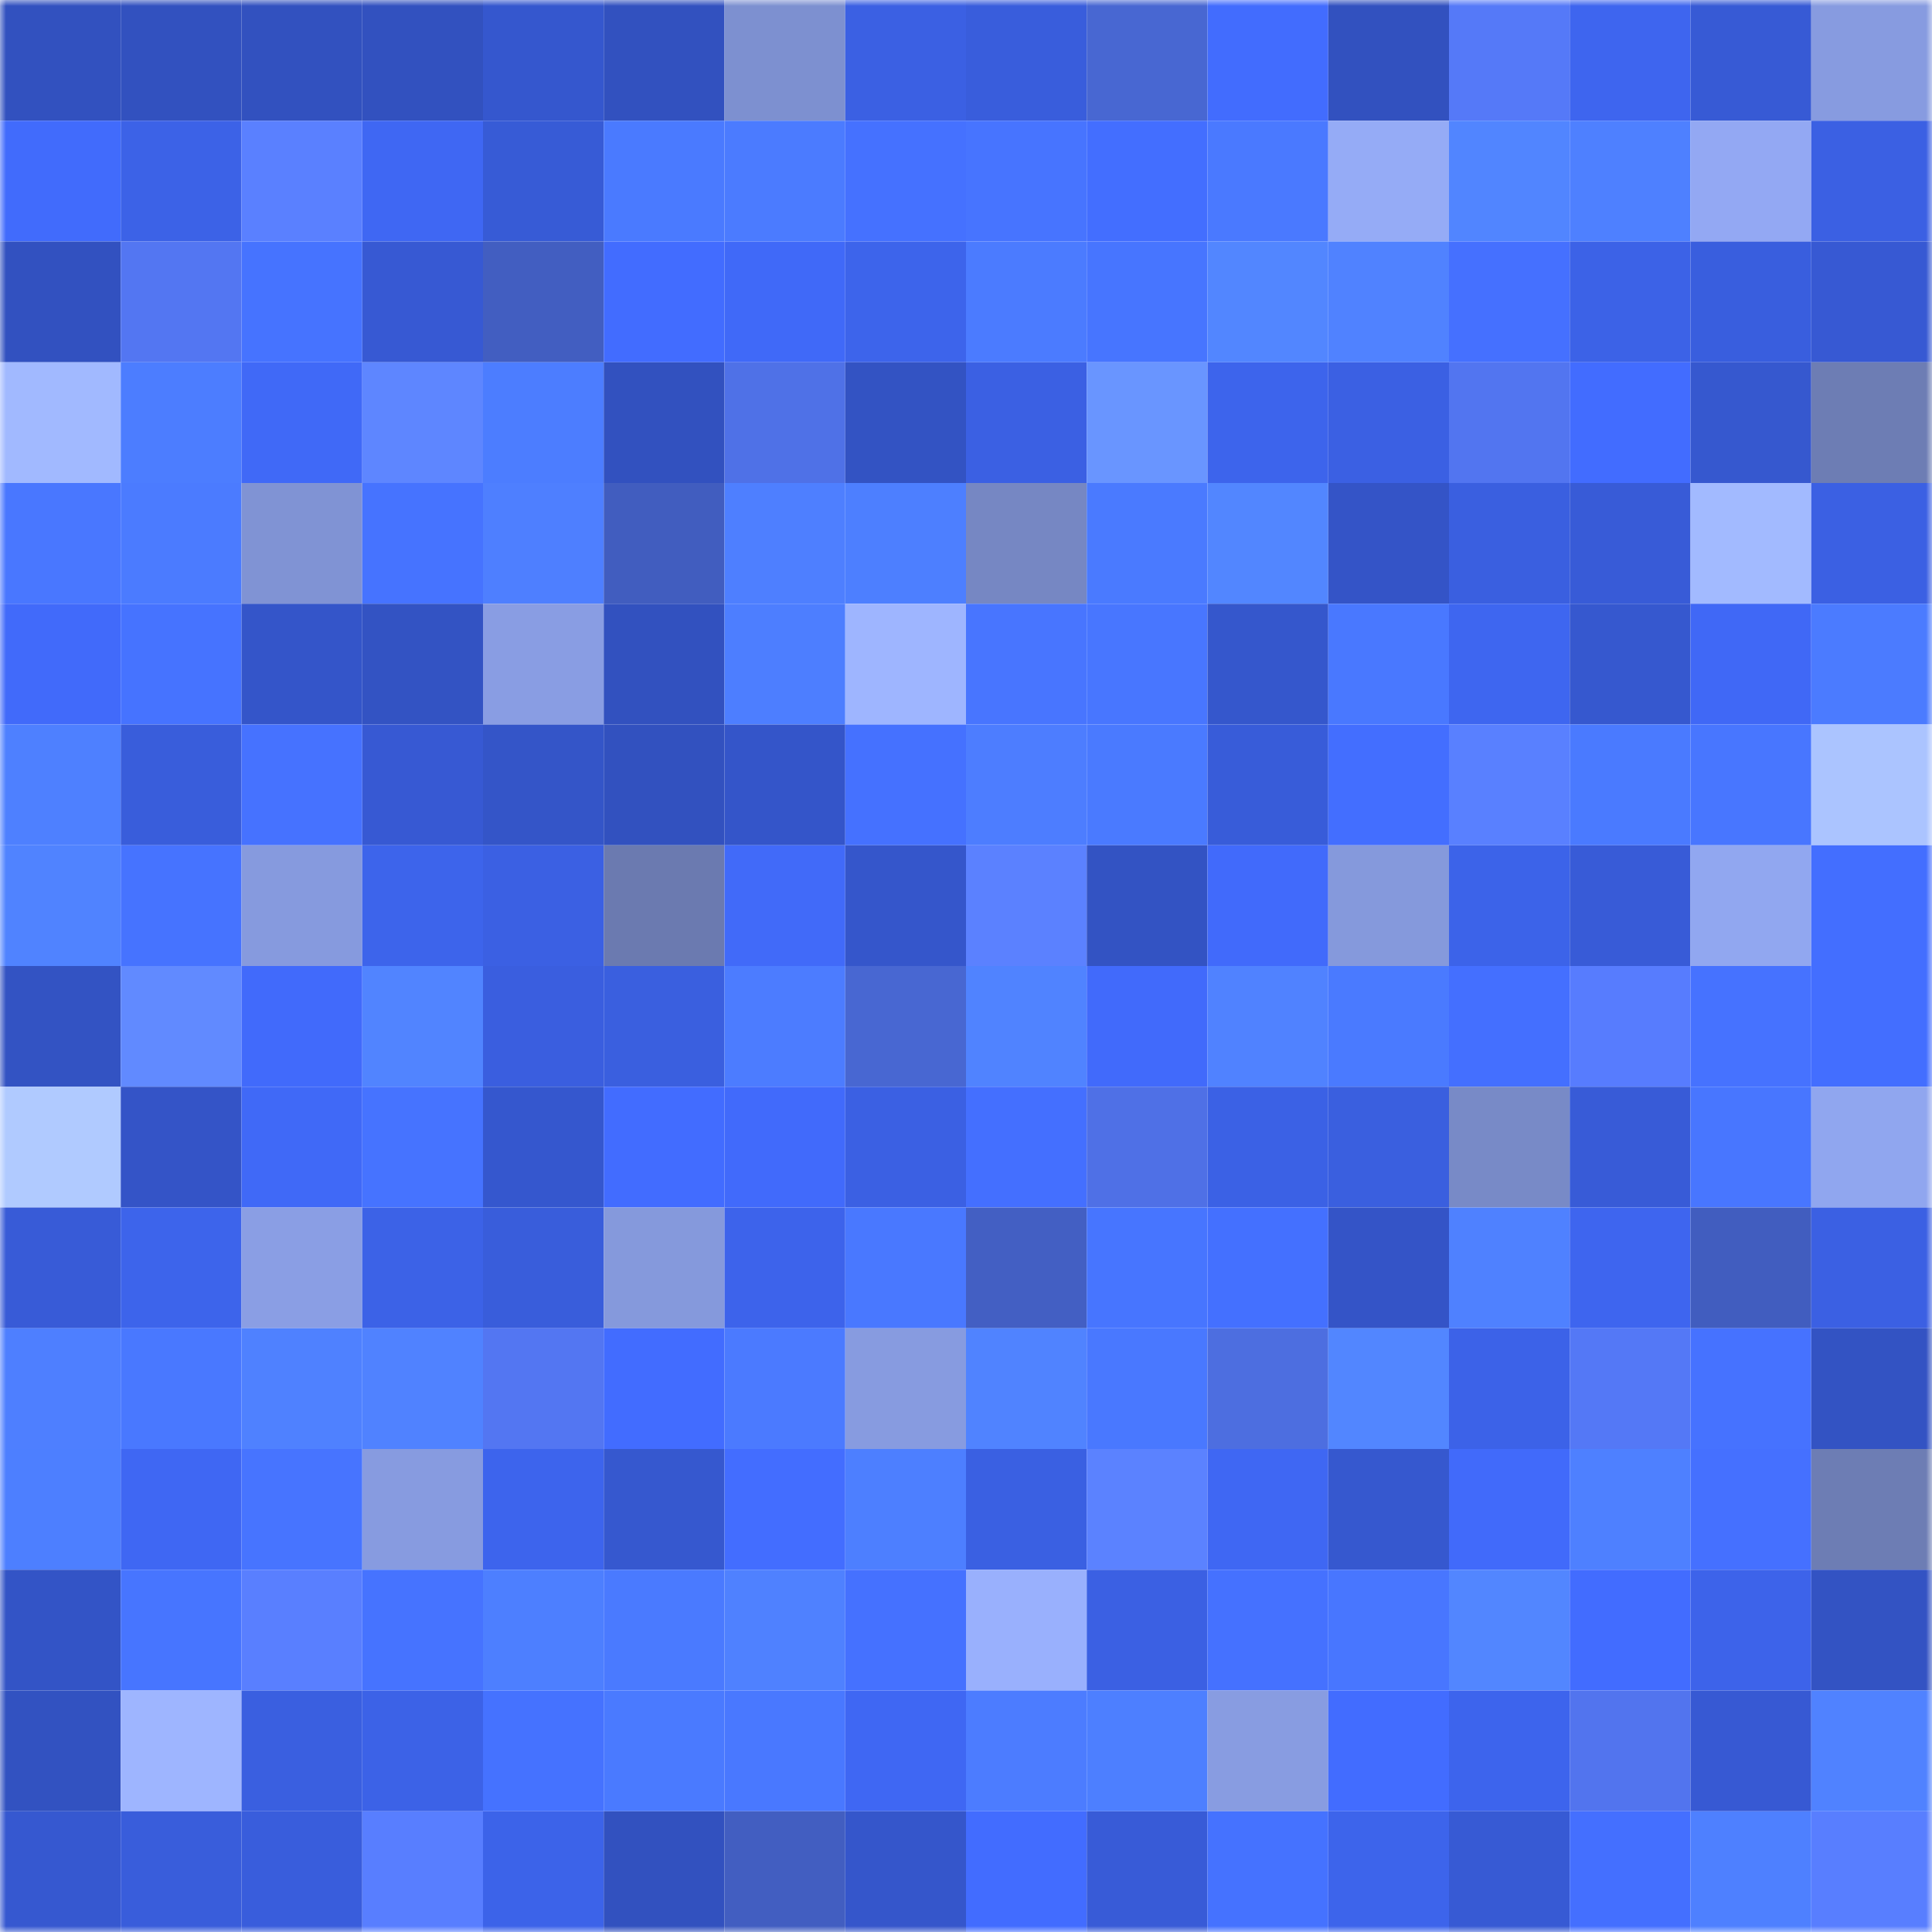 <svg viewBox="0 0 160 160" fill="none" role="img" xmlns="http://www.w3.org/2000/svg" width="240" height="240" name="basenames%2C66kkk.base.eth"><mask id="1172529012" mask-type="alpha" maskUnits="userSpaceOnUse" x="0" y="0" width="160" height="160"><rect width="160" height="160" fill="#FFFFFF"></rect></mask><g mask="url(#1172529012)"><rect x="0" y="0" width="10" height="10" fill="#3251bf"></rect><rect x="10" y="0" width="10" height="10" fill="#3251bf"></rect><rect x="20" y="0" width="10" height="10" fill="#3251bf"></rect><rect x="30" y="0" width="10" height="10" fill="#3251bf"></rect><rect x="40" y="0" width="10" height="10" fill="#3557ce"></rect><rect x="50" y="0" width="10" height="10" fill="#3251bf"></rect><rect x="60" y="0" width="10" height="10" fill="#7d90d0"></rect><rect x="70" y="0" width="10" height="10" fill="#3b60e3"></rect><rect x="80" y="0" width="10" height="10" fill="#395ddc"></rect><rect x="90" y="0" width="10" height="10" fill="#4867d2"></rect><rect x="100" y="0" width="10" height="10" fill="#426cfe"></rect><rect x="110" y="0" width="10" height="10" fill="#3251bf"></rect><rect x="120" y="0" width="10" height="10" fill="#5579f8"></rect><rect x="130" y="0" width="10" height="10" fill="#3e65ef"></rect><rect x="140" y="0" width="10" height="10" fill="#375ad5"></rect><rect x="150" y="0" width="10" height="10" fill="#879be0"></rect><rect x="0" y="10" width="10" height="10" fill="#416bfc"></rect><rect x="10" y="10" width="10" height="10" fill="#3c62e7"></rect><rect x="20" y="10" width="10" height="10" fill="#5a80ff"></rect><rect x="30" y="10" width="10" height="10" fill="#3f67f3"></rect><rect x="40" y="10" width="10" height="10" fill="#375bd6"></rect><rect x="50" y="10" width="10" height="10" fill="#4a7aff"></rect><rect x="60" y="10" width="10" height="10" fill="#4b7bff"></rect><rect x="70" y="10" width="10" height="10" fill="#4571ff"></rect><rect x="80" y="10" width="10" height="10" fill="#4774ff"></rect><rect x="90" y="10" width="10" height="10" fill="#436eff"></rect><rect x="100" y="10" width="10" height="10" fill="#4a79ff"></rect><rect x="110" y="10" width="10" height="10" fill="#95abf6"></rect><rect x="120" y="10" width="10" height="10" fill="#5185ff"></rect><rect x="130" y="10" width="10" height="10" fill="#4e80ff"></rect><rect x="140" y="10" width="10" height="10" fill="#93a8f3"></rect><rect x="150" y="10" width="10" height="10" fill="#3b60e3"></rect><rect x="0" y="20" width="10" height="10" fill="#3251c0"></rect><rect x="10" y="20" width="10" height="10" fill="#5376f2"></rect><rect x="20" y="20" width="10" height="10" fill="#4673ff"></rect><rect x="30" y="20" width="10" height="10" fill="#3759d3"></rect><rect x="40" y="20" width="10" height="10" fill="#425ec1"></rect><rect x="50" y="20" width="10" height="10" fill="#426cff"></rect><rect x="60" y="20" width="10" height="10" fill="#4069f8"></rect><rect x="70" y="20" width="10" height="10" fill="#3d64eb"></rect><rect x="80" y="20" width="10" height="10" fill="#4b7bff"></rect><rect x="90" y="20" width="10" height="10" fill="#4775ff"></rect><rect x="100" y="20" width="10" height="10" fill="#5286ff"></rect><rect x="110" y="20" width="10" height="10" fill="#5082ff"></rect><rect x="120" y="20" width="10" height="10" fill="#4570ff"></rect><rect x="130" y="20" width="10" height="10" fill="#3c62e7"></rect><rect x="140" y="20" width="10" height="10" fill="#395ede"></rect><rect x="150" y="20" width="10" height="10" fill="#3759d3"></rect><rect x="0" y="30" width="10" height="10" fill="#a1b9ff"></rect><rect x="10" y="30" width="10" height="10" fill="#4c7dff"></rect><rect x="20" y="30" width="10" height="10" fill="#4069f7"></rect><rect x="30" y="30" width="10" height="10" fill="#5e86ff"></rect><rect x="40" y="30" width="10" height="10" fill="#4c7dff"></rect><rect x="50" y="30" width="10" height="10" fill="#3251bf"></rect><rect x="60" y="30" width="10" height="10" fill="#4f71e7"></rect><rect x="70" y="30" width="10" height="10" fill="#3353c3"></rect><rect x="80" y="30" width="10" height="10" fill="#3b60e3"></rect><rect x="90" y="30" width="10" height="10" fill="#6995ff"></rect><rect x="100" y="30" width="10" height="10" fill="#3d64ec"></rect><rect x="110" y="30" width="10" height="10" fill="#3b60e3"></rect><rect x="120" y="30" width="10" height="10" fill="#5275f0"></rect><rect x="130" y="30" width="10" height="10" fill="#426cff"></rect><rect x="140" y="30" width="10" height="10" fill="#3658cf"></rect><rect x="150" y="30" width="10" height="10" fill="#6d7db4"></rect><rect x="0" y="40" width="10" height="10" fill="#4977ff"></rect><rect x="10" y="40" width="10" height="10" fill="#4b7bff"></rect><rect x="20" y="40" width="10" height="10" fill="#8093d4"></rect><rect x="30" y="40" width="10" height="10" fill="#4673ff"></rect><rect x="40" y="40" width="10" height="10" fill="#4e7fff"></rect><rect x="50" y="40" width="10" height="10" fill="#415dbf"></rect><rect x="60" y="40" width="10" height="10" fill="#4e7fff"></rect><rect x="70" y="40" width="10" height="10" fill="#4d7fff"></rect><rect x="80" y="40" width="10" height="10" fill="#7687c3"></rect><rect x="90" y="40" width="10" height="10" fill="#4a7aff"></rect><rect x="100" y="40" width="10" height="10" fill="#5286ff"></rect><rect x="110" y="40" width="10" height="10" fill="#3454c7"></rect><rect x="120" y="40" width="10" height="10" fill="#3a5fe0"></rect><rect x="130" y="40" width="10" height="10" fill="#385bd7"></rect><rect x="140" y="40" width="10" height="10" fill="#a2baff"></rect><rect x="150" y="40" width="10" height="10" fill="#3b60e3"></rect><rect x="0" y="50" width="10" height="10" fill="#416afa"></rect><rect x="10" y="50" width="10" height="10" fill="#4673ff"></rect><rect x="20" y="50" width="10" height="10" fill="#3455c9"></rect><rect x="30" y="50" width="10" height="10" fill="#3353c3"></rect><rect x="40" y="50" width="10" height="10" fill="#899de3"></rect><rect x="50" y="50" width="10" height="10" fill="#3251bf"></rect><rect x="60" y="50" width="10" height="10" fill="#4d7eff"></rect><rect x="70" y="50" width="10" height="10" fill="#9eb5ff"></rect><rect x="80" y="50" width="10" height="10" fill="#4875ff"></rect><rect x="90" y="50" width="10" height="10" fill="#4876ff"></rect><rect x="100" y="50" width="10" height="10" fill="#3557cc"></rect><rect x="110" y="50" width="10" height="10" fill="#4978ff"></rect><rect x="120" y="50" width="10" height="10" fill="#3e66f0"></rect><rect x="130" y="50" width="10" height="10" fill="#3658cf"></rect><rect x="140" y="50" width="10" height="10" fill="#4068f6"></rect><rect x="150" y="50" width="10" height="10" fill="#4b7bff"></rect><rect x="0" y="60" width="10" height="10" fill="#4e80ff"></rect><rect x="10" y="60" width="10" height="10" fill="#395ddb"></rect><rect x="20" y="60" width="10" height="10" fill="#4672ff"></rect><rect x="30" y="60" width="10" height="10" fill="#3759d3"></rect><rect x="40" y="60" width="10" height="10" fill="#3455c8"></rect><rect x="50" y="60" width="10" height="10" fill="#3251bf"></rect><rect x="60" y="60" width="10" height="10" fill="#3455c9"></rect><rect x="70" y="60" width="10" height="10" fill="#4571ff"></rect><rect x="80" y="60" width="10" height="10" fill="#4d7dff"></rect><rect x="90" y="60" width="10" height="10" fill="#4a7aff"></rect><rect x="100" y="60" width="10" height="10" fill="#385cd9"></rect><rect x="110" y="60" width="10" height="10" fill="#436eff"></rect><rect x="120" y="60" width="10" height="10" fill="#5980ff"></rect><rect x="130" y="60" width="10" height="10" fill="#4a7aff"></rect><rect x="140" y="60" width="10" height="10" fill="#4876ff"></rect><rect x="150" y="60" width="10" height="10" fill="#abc4ff"></rect><rect x="0" y="70" width="10" height="10" fill="#5083ff"></rect><rect x="10" y="70" width="10" height="10" fill="#4673ff"></rect><rect x="20" y="70" width="10" height="10" fill="#869ade"></rect><rect x="30" y="70" width="10" height="10" fill="#3d64eb"></rect><rect x="40" y="70" width="10" height="10" fill="#3b60e3"></rect><rect x="50" y="70" width="10" height="10" fill="#6b7ab0"></rect><rect x="60" y="70" width="10" height="10" fill="#416af9"></rect><rect x="70" y="70" width="10" height="10" fill="#3556cb"></rect><rect x="80" y="70" width="10" height="10" fill="#5b81ff"></rect><rect x="90" y="70" width="10" height="10" fill="#3353c3"></rect><rect x="100" y="70" width="10" height="10" fill="#416afb"></rect><rect x="110" y="70" width="10" height="10" fill="#8599dc"></rect><rect x="120" y="70" width="10" height="10" fill="#3c63e9"></rect><rect x="130" y="70" width="10" height="10" fill="#385bd7"></rect><rect x="140" y="70" width="10" height="10" fill="#91a7f0"></rect><rect x="150" y="70" width="10" height="10" fill="#436eff"></rect><rect x="0" y="80" width="10" height="10" fill="#3353c3"></rect><rect x="10" y="80" width="10" height="10" fill="#618aff"></rect><rect x="20" y="80" width="10" height="10" fill="#416afb"></rect><rect x="30" y="80" width="10" height="10" fill="#5184ff"></rect><rect x="40" y="80" width="10" height="10" fill="#3a5edf"></rect><rect x="50" y="80" width="10" height="10" fill="#3a5fdf"></rect><rect x="60" y="80" width="10" height="10" fill="#4c7cff"></rect><rect x="70" y="80" width="10" height="10" fill="#4867d2"></rect><rect x="80" y="80" width="10" height="10" fill="#5083ff"></rect><rect x="90" y="80" width="10" height="10" fill="#416afb"></rect><rect x="100" y="80" width="10" height="10" fill="#5082ff"></rect><rect x="110" y="80" width="10" height="10" fill="#4a7aff"></rect><rect x="120" y="80" width="10" height="10" fill="#446fff"></rect><rect x="130" y="80" width="10" height="10" fill="#577cfe"></rect><rect x="140" y="80" width="10" height="10" fill="#4672ff"></rect><rect x="150" y="80" width="10" height="10" fill="#436eff"></rect><rect x="0" y="90" width="10" height="10" fill="#b0caff"></rect><rect x="10" y="90" width="10" height="10" fill="#3454c7"></rect><rect x="20" y="90" width="10" height="10" fill="#4069f7"></rect><rect x="30" y="90" width="10" height="10" fill="#4673ff"></rect><rect x="40" y="90" width="10" height="10" fill="#3557ce"></rect><rect x="50" y="90" width="10" height="10" fill="#426cff"></rect><rect x="60" y="90" width="10" height="10" fill="#416afb"></rect><rect x="70" y="90" width="10" height="10" fill="#3b60e3"></rect><rect x="80" y="90" width="10" height="10" fill="#446fff"></rect><rect x="90" y="90" width="10" height="10" fill="#4f70e6"></rect><rect x="100" y="90" width="10" height="10" fill="#3b61e5"></rect><rect x="110" y="90" width="10" height="10" fill="#3a5fdf"></rect><rect x="120" y="90" width="10" height="10" fill="#788ac7"></rect><rect x="130" y="90" width="10" height="10" fill="#385bd7"></rect><rect x="140" y="90" width="10" height="10" fill="#4876ff"></rect><rect x="150" y="90" width="10" height="10" fill="#90a6ef"></rect><rect x="0" y="100" width="10" height="10" fill="#385bd7"></rect><rect x="10" y="100" width="10" height="10" fill="#3d64eb"></rect><rect x="20" y="100" width="10" height="10" fill="#8a9ee4"></rect><rect x="30" y="100" width="10" height="10" fill="#3c62e7"></rect><rect x="40" y="100" width="10" height="10" fill="#395ddb"></rect><rect x="50" y="100" width="10" height="10" fill="#8599dc"></rect><rect x="60" y="100" width="10" height="10" fill="#3d63eb"></rect><rect x="70" y="100" width="10" height="10" fill="#4978ff"></rect><rect x="80" y="100" width="10" height="10" fill="#435fc3"></rect><rect x="90" y="100" width="10" height="10" fill="#4775ff"></rect><rect x="100" y="100" width="10" height="10" fill="#4470ff"></rect><rect x="110" y="100" width="10" height="10" fill="#3454c7"></rect><rect x="120" y="100" width="10" height="10" fill="#4f81ff"></rect><rect x="130" y="100" width="10" height="10" fill="#3e65ef"></rect><rect x="140" y="100" width="10" height="10" fill="#415dbf"></rect><rect x="150" y="100" width="10" height="10" fill="#3b60e3"></rect><rect x="0" y="110" width="10" height="10" fill="#4e7fff"></rect><rect x="10" y="110" width="10" height="10" fill="#4978ff"></rect><rect x="20" y="110" width="10" height="10" fill="#4f81ff"></rect><rect x="30" y="110" width="10" height="10" fill="#5082ff"></rect><rect x="40" y="110" width="10" height="10" fill="#5376f2"></rect><rect x="50" y="110" width="10" height="10" fill="#426cff"></rect><rect x="60" y="110" width="10" height="10" fill="#4b7aff"></rect><rect x="70" y="110" width="10" height="10" fill="#879be0"></rect><rect x="80" y="110" width="10" height="10" fill="#5083ff"></rect><rect x="90" y="110" width="10" height="10" fill="#4978ff"></rect><rect x="100" y="110" width="10" height="10" fill="#4d6ee0"></rect><rect x="110" y="110" width="10" height="10" fill="#5286ff"></rect><rect x="120" y="110" width="10" height="10" fill="#3c62e8"></rect><rect x="130" y="110" width="10" height="10" fill="#5478f6"></rect><rect x="140" y="110" width="10" height="10" fill="#4672ff"></rect><rect x="150" y="110" width="10" height="10" fill="#3353c3"></rect><rect x="0" y="120" width="10" height="10" fill="#4d7fff"></rect><rect x="10" y="120" width="10" height="10" fill="#3f67f3"></rect><rect x="20" y="120" width="10" height="10" fill="#4774ff"></rect><rect x="30" y="120" width="10" height="10" fill="#879be0"></rect><rect x="40" y="120" width="10" height="10" fill="#3d64ed"></rect><rect x="50" y="120" width="10" height="10" fill="#3658cf"></rect><rect x="60" y="120" width="10" height="10" fill="#436dff"></rect><rect x="70" y="120" width="10" height="10" fill="#4d7fff"></rect><rect x="80" y="120" width="10" height="10" fill="#3a60e2"></rect><rect x="90" y="120" width="10" height="10" fill="#5b82ff"></rect><rect x="100" y="120" width="10" height="10" fill="#3f67f3"></rect><rect x="110" y="120" width="10" height="10" fill="#3658cf"></rect><rect x="120" y="120" width="10" height="10" fill="#416afa"></rect><rect x="130" y="120" width="10" height="10" fill="#4e80ff"></rect><rect x="140" y="120" width="10" height="10" fill="#4570ff"></rect><rect x="150" y="120" width="10" height="10" fill="#6d7db4"></rect><rect x="0" y="130" width="10" height="10" fill="#3354c6"></rect><rect x="10" y="130" width="10" height="10" fill="#4775ff"></rect><rect x="20" y="130" width="10" height="10" fill="#597fff"></rect><rect x="30" y="130" width="10" height="10" fill="#4673ff"></rect><rect x="40" y="130" width="10" height="10" fill="#4d7fff"></rect><rect x="50" y="130" width="10" height="10" fill="#4a7aff"></rect><rect x="60" y="130" width="10" height="10" fill="#4f81ff"></rect><rect x="70" y="130" width="10" height="10" fill="#4571ff"></rect><rect x="80" y="130" width="10" height="10" fill="#99b0fd"></rect><rect x="90" y="130" width="10" height="10" fill="#3b60e3"></rect><rect x="100" y="130" width="10" height="10" fill="#4571ff"></rect><rect x="110" y="130" width="10" height="10" fill="#4876ff"></rect><rect x="120" y="130" width="10" height="10" fill="#5286ff"></rect><rect x="130" y="130" width="10" height="10" fill="#426cff"></rect><rect x="140" y="130" width="10" height="10" fill="#3d63ea"></rect><rect x="150" y="130" width="10" height="10" fill="#3353c3"></rect><rect x="0" y="140" width="10" height="10" fill="#3252c1"></rect><rect x="10" y="140" width="10" height="10" fill="#9eb5ff"></rect><rect x="20" y="140" width="10" height="10" fill="#3a5fe0"></rect><rect x="30" y="140" width="10" height="10" fill="#3c62e7"></rect><rect x="40" y="140" width="10" height="10" fill="#4572ff"></rect><rect x="50" y="140" width="10" height="10" fill="#4a7aff"></rect><rect x="60" y="140" width="10" height="10" fill="#4978ff"></rect><rect x="70" y="140" width="10" height="10" fill="#3f67f3"></rect><rect x="80" y="140" width="10" height="10" fill="#4c7cff"></rect><rect x="90" y="140" width="10" height="10" fill="#4d7fff"></rect><rect x="100" y="140" width="10" height="10" fill="#889ce1"></rect><rect x="110" y="140" width="10" height="10" fill="#426cff"></rect><rect x="120" y="140" width="10" height="10" fill="#3d64ed"></rect><rect x="130" y="140" width="10" height="10" fill="#5274ee"></rect><rect x="140" y="140" width="10" height="10" fill="#3759d3"></rect><rect x="150" y="140" width="10" height="10" fill="#5082ff"></rect><rect x="0" y="150" width="10" height="10" fill="#3658d0"></rect><rect x="10" y="150" width="10" height="10" fill="#395ddb"></rect><rect x="20" y="150" width="10" height="10" fill="#395ddc"></rect><rect x="30" y="150" width="10" height="10" fill="#587eff"></rect><rect x="40" y="150" width="10" height="10" fill="#3c63e9"></rect><rect x="50" y="150" width="10" height="10" fill="#3251bf"></rect><rect x="60" y="150" width="10" height="10" fill="#425ec1"></rect><rect x="70" y="150" width="10" height="10" fill="#3556cb"></rect><rect x="80" y="150" width="10" height="10" fill="#426cff"></rect><rect x="90" y="150" width="10" height="10" fill="#385bd7"></rect><rect x="100" y="150" width="10" height="10" fill="#4572ff"></rect><rect x="110" y="150" width="10" height="10" fill="#3d64eb"></rect><rect x="120" y="150" width="10" height="10" fill="#375ad4"></rect><rect x="130" y="150" width="10" height="10" fill="#446fff"></rect><rect x="140" y="150" width="10" height="10" fill="#4e80ff"></rect><rect x="150" y="150" width="10" height="10" fill="#587eff"></rect></g></svg>